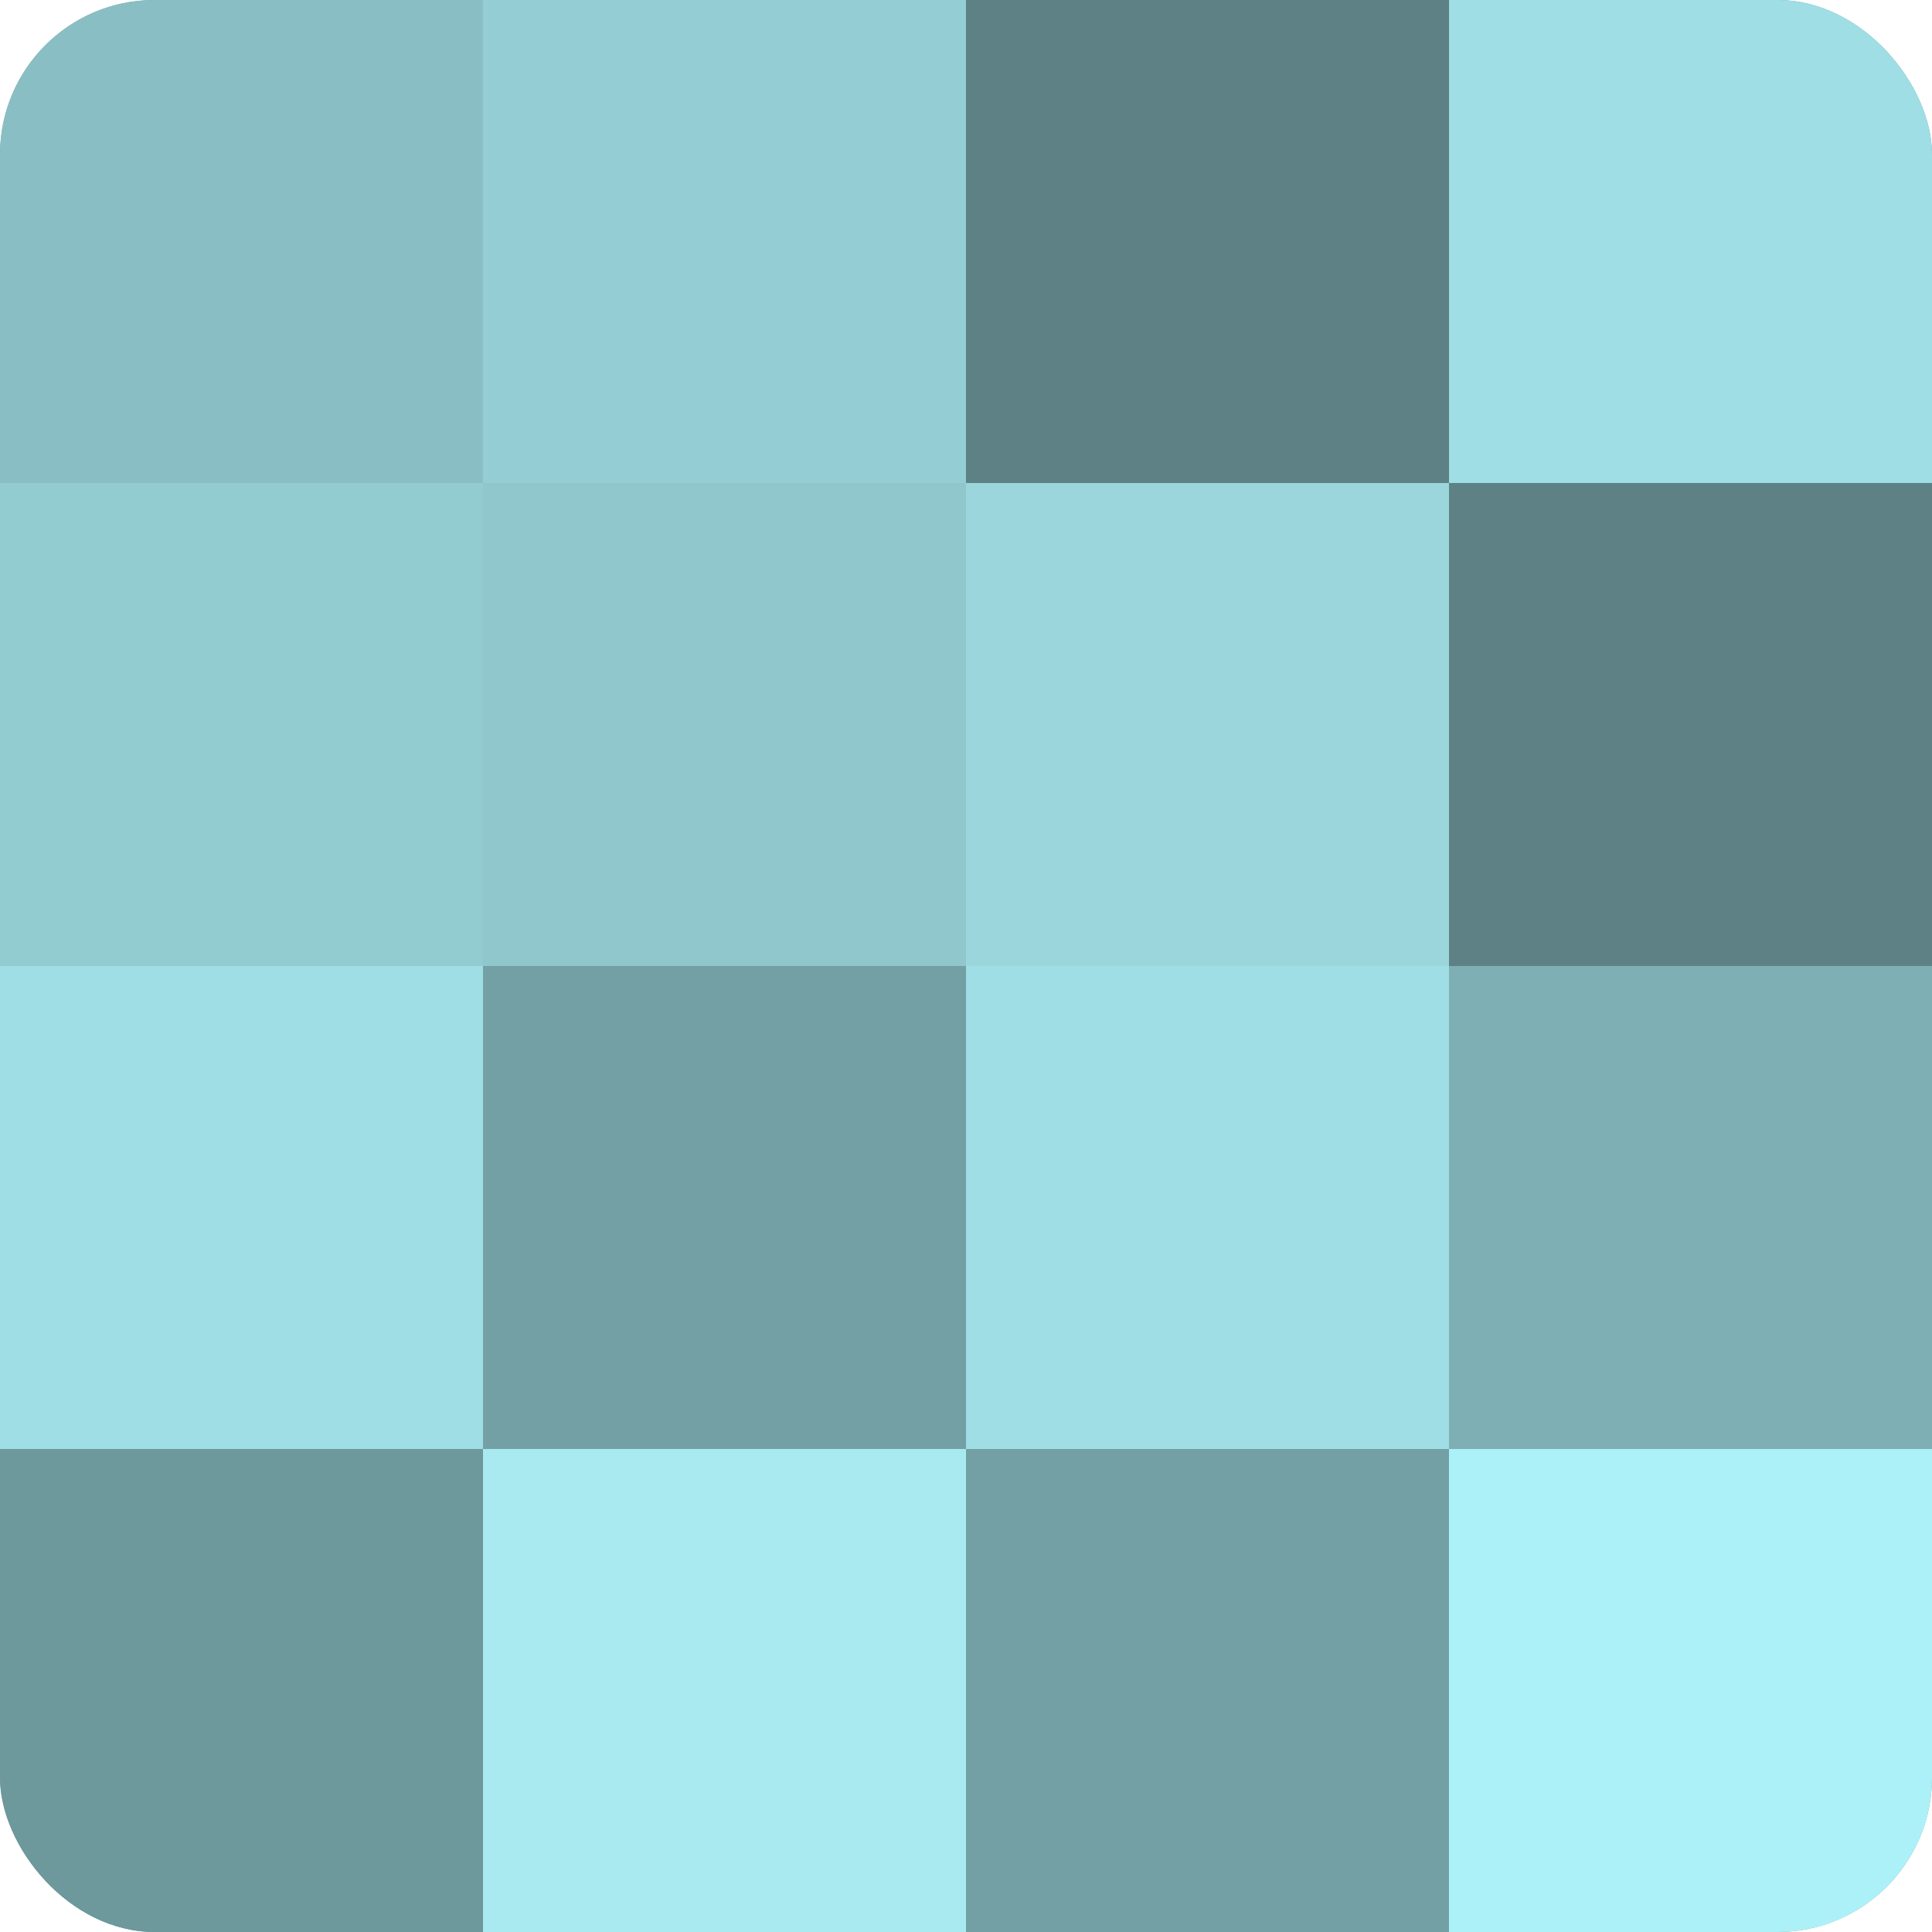 <?xml version="1.0" encoding="UTF-8"?>
<svg xmlns="http://www.w3.org/2000/svg" width="60" height="60" viewBox="0 0 100 100" preserveAspectRatio="xMidYMid meet"><defs><clipPath id="c" width="100" height="100"><rect width="100" height="100" rx="8" ry="8"/></clipPath></defs><g clip-path="url(#c)"><rect width="100" height="100" fill="#709ca0"/><rect width="25" height="25" fill="#89bfc4"/><rect y="25" width="25" height="25" fill="#92cbd0"/><rect y="50" width="25" height="25" fill="#9fdee4"/><rect y="75" width="25" height="25" fill="#6d989c"/><rect x="25" width="25" height="25" fill="#94ced4"/><rect x="25" y="25" width="25" height="25" fill="#8fc7cc"/><rect x="25" y="50" width="25" height="25" fill="#73a0a4"/><rect x="25" y="75" width="25" height="25" fill="#a8eaf0"/><rect x="50" width="25" height="25" fill="#5d8184"/><rect x="50" y="25" width="25" height="25" fill="#9ad6dc"/><rect x="50" y="50" width="25" height="25" fill="#9fdee4"/><rect x="50" y="75" width="25" height="25" fill="#73a0a4"/><rect x="75" width="25" height="25" fill="#9fdee4"/><rect x="75" y="25" width="25" height="25" fill="#5d8184"/><rect x="75" y="50" width="25" height="25" fill="#7eafb4"/><rect x="75" y="75" width="25" height="25" fill="#adf1f8"/></g></svg>
